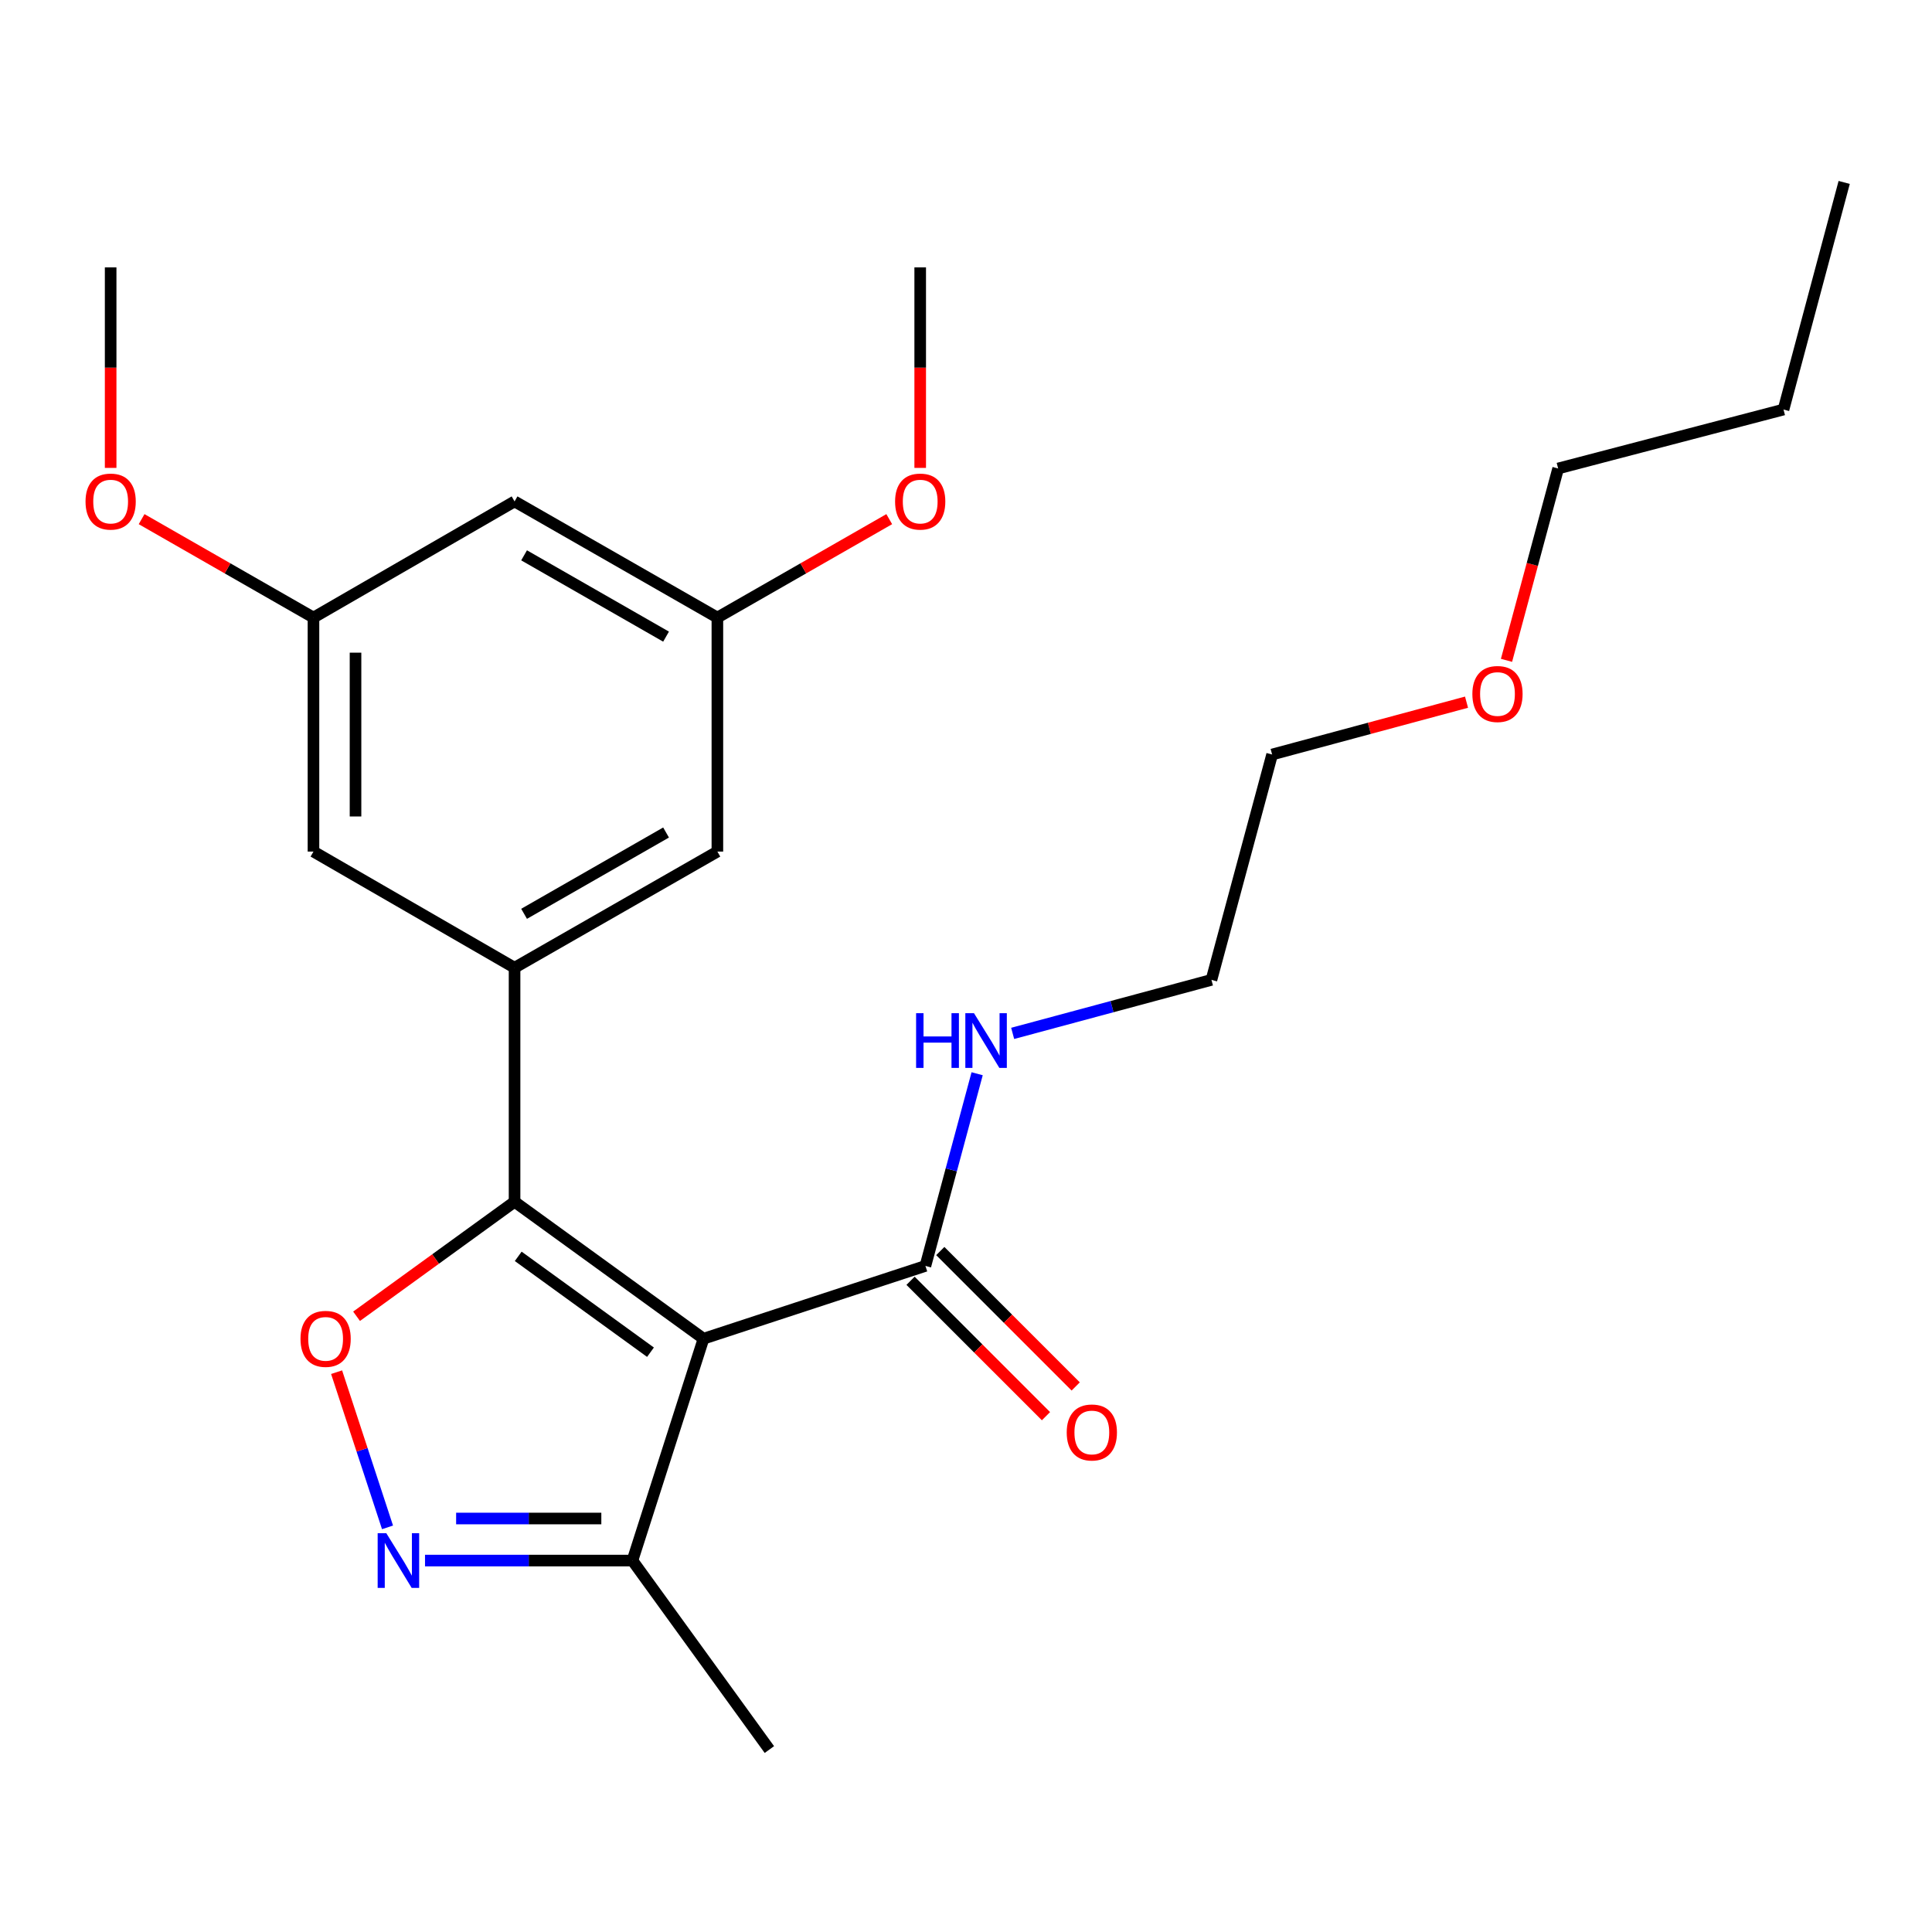 <?xml version='1.0' encoding='iso-8859-1'?>
<svg version='1.1' baseProfile='full'
              xmlns='http://www.w3.org/2000/svg'
                      xmlns:rdkit='http://www.rdkit.org/xml'
                      xmlns:xlink='http://www.w3.org/1999/xlink'
                  xml:space='preserve'
width='1000px' height='1000px' viewBox='0 0 1000 1000'>
<!-- END OF HEADER -->
<rect style='opacity:1.0;fill:#FFFFFF;stroke:none' width='1000' height='1000' x='0' y='0'> </rect>
<path class='bond-0' d='M 478.992,655.233 L 492.381,605.499' style='fill:none;fill-rule:evenodd;stroke:#000000;stroke-width:6px;stroke-linecap:butt;stroke-linejoin:miter;stroke-opacity:1' />
<path class='bond-0' d='M 492.381,605.499 L 505.769,555.765' style='fill:none;fill-rule:evenodd;stroke:#0000FF;stroke-width:6px;stroke-linecap:butt;stroke-linejoin:miter;stroke-opacity:1' />
<path class='bond-1' d='M 471.297,662.929 L 506.345,697.971' style='fill:none;fill-rule:evenodd;stroke:#000000;stroke-width:6px;stroke-linecap:butt;stroke-linejoin:miter;stroke-opacity:1' />
<path class='bond-1' d='M 506.345,697.971 L 541.393,733.014' style='fill:none;fill-rule:evenodd;stroke:#FF0000;stroke-width:6px;stroke-linecap:butt;stroke-linejoin:miter;stroke-opacity:1' />
<path class='bond-1' d='M 486.687,647.537 L 521.734,682.58' style='fill:none;fill-rule:evenodd;stroke:#000000;stroke-width:6px;stroke-linecap:butt;stroke-linejoin:miter;stroke-opacity:1' />
<path class='bond-1' d='M 521.734,682.58 L 556.782,717.623' style='fill:none;fill-rule:evenodd;stroke:#FF0000;stroke-width:6px;stroke-linecap:butt;stroke-linejoin:miter;stroke-opacity:1' />
<path class='bond-2' d='M 478.992,655.233 L 364.133,692.911' style='fill:none;fill-rule:evenodd;stroke:#000000;stroke-width:6px;stroke-linecap:butt;stroke-linejoin:miter;stroke-opacity:1' />
<path class='bond-3' d='M 524.154,534.88 L 575.598,521.031' style='fill:none;fill-rule:evenodd;stroke:#0000FF;stroke-width:6px;stroke-linecap:butt;stroke-linejoin:miter;stroke-opacity:1' />
<path class='bond-3' d='M 575.598,521.031 L 627.042,507.182' style='fill:none;fill-rule:evenodd;stroke:#000000;stroke-width:6px;stroke-linecap:butt;stroke-linejoin:miter;stroke-opacity:1' />
<path class='bond-4' d='M 266.336,622.029 L 364.133,692.911' style='fill:none;fill-rule:evenodd;stroke:#000000;stroke-width:6px;stroke-linecap:butt;stroke-linejoin:miter;stroke-opacity:1' />
<path class='bond-4' d='M 268.233,650.284 L 336.691,699.901' style='fill:none;fill-rule:evenodd;stroke:#000000;stroke-width:6px;stroke-linecap:butt;stroke-linejoin:miter;stroke-opacity:1' />
<path class='bond-5' d='M 266.336,622.029 L 225.447,651.665' style='fill:none;fill-rule:evenodd;stroke:#000000;stroke-width:6px;stroke-linecap:butt;stroke-linejoin:miter;stroke-opacity:1' />
<path class='bond-5' d='M 225.447,651.665 L 184.558,681.3' style='fill:none;fill-rule:evenodd;stroke:#FF0000;stroke-width:6px;stroke-linecap:butt;stroke-linejoin:miter;stroke-opacity:1' />
<path class='bond-6' d='M 266.336,622.029 L 266.336,500.895' style='fill:none;fill-rule:evenodd;stroke:#000000;stroke-width:6px;stroke-linecap:butt;stroke-linejoin:miter;stroke-opacity:1' />
<path class='bond-7' d='M 364.133,692.911 L 327.35,807.745' style='fill:none;fill-rule:evenodd;stroke:#000000;stroke-width:6px;stroke-linecap:butt;stroke-linejoin:miter;stroke-opacity:1' />
<path class='bond-8' d='M 327.35,807.745 L 273.667,807.745' style='fill:none;fill-rule:evenodd;stroke:#000000;stroke-width:6px;stroke-linecap:butt;stroke-linejoin:miter;stroke-opacity:1' />
<path class='bond-8' d='M 273.667,807.745 L 219.984,807.745' style='fill:none;fill-rule:evenodd;stroke:#0000FF;stroke-width:6px;stroke-linecap:butt;stroke-linejoin:miter;stroke-opacity:1' />
<path class='bond-8' d='M 311.245,785.98 L 273.667,785.98' style='fill:none;fill-rule:evenodd;stroke:#000000;stroke-width:6px;stroke-linecap:butt;stroke-linejoin:miter;stroke-opacity:1' />
<path class='bond-8' d='M 273.667,785.98 L 236.089,785.98' style='fill:none;fill-rule:evenodd;stroke:#0000FF;stroke-width:6px;stroke-linecap:butt;stroke-linejoin:miter;stroke-opacity:1' />
<path class='bond-9' d='M 327.35,807.745 L 398.232,905.567' style='fill:none;fill-rule:evenodd;stroke:#000000;stroke-width:6px;stroke-linecap:butt;stroke-linejoin:miter;stroke-opacity:1' />
<path class='bond-10' d='M 200.579,790.564 L 187.401,750.402' style='fill:none;fill-rule:evenodd;stroke:#0000FF;stroke-width:6px;stroke-linecap:butt;stroke-linejoin:miter;stroke-opacity:1' />
<path class='bond-10' d='M 187.401,750.402 L 174.224,710.24' style='fill:none;fill-rule:evenodd;stroke:#FF0000;stroke-width:6px;stroke-linecap:butt;stroke-linejoin:miter;stroke-opacity:1' />
<path class='bond-11' d='M 371.316,440.775 L 266.336,500.895' style='fill:none;fill-rule:evenodd;stroke:#000000;stroke-width:6px;stroke-linecap:butt;stroke-linejoin:miter;stroke-opacity:1' />
<path class='bond-11' d='M 344.752,430.906 L 271.267,472.99' style='fill:none;fill-rule:evenodd;stroke:#000000;stroke-width:6px;stroke-linecap:butt;stroke-linejoin:miter;stroke-opacity:1' />
<path class='bond-12' d='M 371.316,440.775 L 371.316,319.653' style='fill:none;fill-rule:evenodd;stroke:#000000;stroke-width:6px;stroke-linecap:butt;stroke-linejoin:miter;stroke-opacity:1' />
<path class='bond-13' d='M 266.336,500.895 L 162.251,440.775' style='fill:none;fill-rule:evenodd;stroke:#000000;stroke-width:6px;stroke-linecap:butt;stroke-linejoin:miter;stroke-opacity:1' />
<path class='bond-14' d='M 162.251,440.775 L 162.251,319.653' style='fill:none;fill-rule:evenodd;stroke:#000000;stroke-width:6px;stroke-linecap:butt;stroke-linejoin:miter;stroke-opacity:1' />
<path class='bond-14' d='M 184.016,422.607 L 184.016,337.821' style='fill:none;fill-rule:evenodd;stroke:#000000;stroke-width:6px;stroke-linecap:butt;stroke-linejoin:miter;stroke-opacity:1' />
<path class='bond-15' d='M 162.251,319.653 L 266.336,259.533' style='fill:none;fill-rule:evenodd;stroke:#000000;stroke-width:6px;stroke-linecap:butt;stroke-linejoin:miter;stroke-opacity:1' />
<path class='bond-16' d='M 162.251,319.653 L 117.773,294.181' style='fill:none;fill-rule:evenodd;stroke:#000000;stroke-width:6px;stroke-linecap:butt;stroke-linejoin:miter;stroke-opacity:1' />
<path class='bond-16' d='M 117.773,294.181 L 73.295,268.71' style='fill:none;fill-rule:evenodd;stroke:#FF0000;stroke-width:6px;stroke-linecap:butt;stroke-linejoin:miter;stroke-opacity:1' />
<path class='bond-17' d='M 266.336,259.533 L 371.316,319.653' style='fill:none;fill-rule:evenodd;stroke:#000000;stroke-width:6px;stroke-linecap:butt;stroke-linejoin:miter;stroke-opacity:1' />
<path class='bond-17' d='M 271.267,287.438 L 344.752,329.522' style='fill:none;fill-rule:evenodd;stroke:#000000;stroke-width:6px;stroke-linecap:butt;stroke-linejoin:miter;stroke-opacity:1' />
<path class='bond-18' d='M 371.316,319.653 L 415.793,294.181' style='fill:none;fill-rule:evenodd;stroke:#000000;stroke-width:6px;stroke-linecap:butt;stroke-linejoin:miter;stroke-opacity:1' />
<path class='bond-18' d='M 415.793,294.181 L 460.271,268.71' style='fill:none;fill-rule:evenodd;stroke:#FF0000;stroke-width:6px;stroke-linecap:butt;stroke-linejoin:miter;stroke-opacity:1' />
<path class='bond-19' d='M 57.271,242.185 L 57.271,190.292' style='fill:none;fill-rule:evenodd;stroke:#FF0000;stroke-width:6px;stroke-linecap:butt;stroke-linejoin:miter;stroke-opacity:1' />
<path class='bond-19' d='M 57.271,190.292 L 57.271,138.399' style='fill:none;fill-rule:evenodd;stroke:#000000;stroke-width:6px;stroke-linecap:butt;stroke-linejoin:miter;stroke-opacity:1' />
<path class='bond-20' d='M 476.296,242.185 L 476.296,190.292' style='fill:none;fill-rule:evenodd;stroke:#FF0000;stroke-width:6px;stroke-linecap:butt;stroke-linejoin:miter;stroke-opacity:1' />
<path class='bond-20' d='M 476.296,190.292 L 476.296,138.399' style='fill:none;fill-rule:evenodd;stroke:#000000;stroke-width:6px;stroke-linecap:butt;stroke-linejoin:miter;stroke-opacity:1' />
<path class='bond-21' d='M 779.761,341.792 L 793.128,292.138' style='fill:none;fill-rule:evenodd;stroke:#FF0000;stroke-width:6px;stroke-linecap:butt;stroke-linejoin:miter;stroke-opacity:1' />
<path class='bond-21' d='M 793.128,292.138 L 806.495,242.484' style='fill:none;fill-rule:evenodd;stroke:#000000;stroke-width:6px;stroke-linecap:butt;stroke-linejoin:miter;stroke-opacity:1' />
<path class='bond-22' d='M 759.073,363.445 L 708.759,376.989' style='fill:none;fill-rule:evenodd;stroke:#FF0000;stroke-width:6px;stroke-linecap:butt;stroke-linejoin:miter;stroke-opacity:1' />
<path class='bond-22' d='M 708.759,376.989 L 658.445,390.534' style='fill:none;fill-rule:evenodd;stroke:#000000;stroke-width:6px;stroke-linecap:butt;stroke-linejoin:miter;stroke-opacity:1' />
<path class='bond-23' d='M 806.495,242.484 L 923.143,211.976' style='fill:none;fill-rule:evenodd;stroke:#000000;stroke-width:6px;stroke-linecap:butt;stroke-linejoin:miter;stroke-opacity:1' />
<path class='bond-24' d='M 658.445,390.534 L 627.042,507.182' style='fill:none;fill-rule:evenodd;stroke:#000000;stroke-width:6px;stroke-linecap:butt;stroke-linejoin:miter;stroke-opacity:1' />
<path class='bond-25' d='M 923.143,211.976 L 954.545,94.433' style='fill:none;fill-rule:evenodd;stroke:#000000;stroke-width:6px;stroke-linecap:butt;stroke-linejoin:miter;stroke-opacity:1' />
<path  class='atom-1' d='M 474.174 524.425
L 478.014 524.425
L 478.014 536.465
L 492.494 536.465
L 492.494 524.425
L 496.334 524.425
L 496.334 552.745
L 492.494 552.745
L 492.494 539.665
L 478.014 539.665
L 478.014 552.745
L 474.174 552.745
L 474.174 524.425
' fill='#0000FF'/>
<path  class='atom-1' d='M 504.134 524.425
L 513.414 539.425
Q 514.334 540.905, 515.814 543.585
Q 517.294 546.265, 517.374 546.425
L 517.374 524.425
L 521.134 524.425
L 521.134 552.745
L 517.254 552.745
L 507.294 536.345
Q 506.134 534.425, 504.894 532.225
Q 503.694 530.025, 503.334 529.345
L 503.334 552.745
L 499.654 552.745
L 499.654 524.425
L 504.134 524.425
' fill='#0000FF'/>
<path  class='atom-2' d='M 552.133 741.442
Q 552.133 734.642, 555.493 730.842
Q 558.853 727.042, 565.133 727.042
Q 571.413 727.042, 574.773 730.842
Q 578.133 734.642, 578.133 741.442
Q 578.133 748.322, 574.733 752.242
Q 571.333 756.122, 565.133 756.122
Q 558.893 756.122, 555.493 752.242
Q 552.133 748.362, 552.133 741.442
M 565.133 752.922
Q 569.453 752.922, 571.773 750.042
Q 574.133 747.122, 574.133 741.442
Q 574.133 735.882, 571.773 733.082
Q 569.453 730.242, 565.133 730.242
Q 560.813 730.242, 558.453 733.042
Q 556.133 735.842, 556.133 741.442
Q 556.133 747.162, 558.453 750.042
Q 560.813 752.922, 565.133 752.922
' fill='#FF0000'/>
<path  class='atom-6' d='M 199.956 793.585
L 209.236 808.585
Q 210.156 810.065, 211.636 812.745
Q 213.116 815.425, 213.196 815.585
L 213.196 793.585
L 216.956 793.585
L 216.956 821.905
L 213.076 821.905
L 203.116 805.505
Q 201.956 803.585, 200.716 801.385
Q 199.516 799.185, 199.156 798.505
L 199.156 821.905
L 195.476 821.905
L 195.476 793.585
L 199.956 793.585
' fill='#0000FF'/>
<path  class='atom-7' d='M 155.538 692.991
Q 155.538 686.191, 158.898 682.391
Q 162.258 678.591, 168.538 678.591
Q 174.818 678.591, 178.178 682.391
Q 181.538 686.191, 181.538 692.991
Q 181.538 699.871, 178.138 703.791
Q 174.738 707.671, 168.538 707.671
Q 162.298 707.671, 158.898 703.791
Q 155.538 699.911, 155.538 692.991
M 168.538 704.471
Q 172.858 704.471, 175.178 701.591
Q 177.538 698.671, 177.538 692.991
Q 177.538 687.431, 175.178 684.631
Q 172.858 681.791, 168.538 681.791
Q 164.218 681.791, 161.858 684.591
Q 159.538 687.391, 159.538 692.991
Q 159.538 698.711, 161.858 701.591
Q 164.218 704.471, 168.538 704.471
' fill='#FF0000'/>
<path  class='atom-15' d='M 44.271 259.613
Q 44.271 252.813, 47.631 249.013
Q 50.991 245.213, 57.271 245.213
Q 63.551 245.213, 66.911 249.013
Q 70.271 252.813, 70.271 259.613
Q 70.271 266.493, 66.871 270.413
Q 63.471 274.293, 57.271 274.293
Q 51.031 274.293, 47.631 270.413
Q 44.271 266.533, 44.271 259.613
M 57.271 271.093
Q 61.591 271.093, 63.911 268.213
Q 66.271 265.293, 66.271 259.613
Q 66.271 254.053, 63.911 251.253
Q 61.591 248.413, 57.271 248.413
Q 52.951 248.413, 50.591 251.213
Q 48.271 254.013, 48.271 259.613
Q 48.271 265.333, 50.591 268.213
Q 52.951 271.093, 57.271 271.093
' fill='#FF0000'/>
<path  class='atom-16' d='M 463.296 259.613
Q 463.296 252.813, 466.656 249.013
Q 470.016 245.213, 476.296 245.213
Q 482.576 245.213, 485.936 249.013
Q 489.296 252.813, 489.296 259.613
Q 489.296 266.493, 485.896 270.413
Q 482.496 274.293, 476.296 274.293
Q 470.056 274.293, 466.656 270.413
Q 463.296 266.533, 463.296 259.613
M 476.296 271.093
Q 480.616 271.093, 482.936 268.213
Q 485.296 265.293, 485.296 259.613
Q 485.296 254.053, 482.936 251.253
Q 480.616 248.413, 476.296 248.413
Q 471.976 248.413, 469.616 251.213
Q 467.296 254.013, 467.296 259.613
Q 467.296 265.333, 469.616 268.213
Q 471.976 271.093, 476.296 271.093
' fill='#FF0000'/>
<path  class='atom-19' d='M 762.093 359.212
Q 762.093 352.412, 765.453 348.612
Q 768.813 344.812, 775.093 344.812
Q 781.373 344.812, 784.733 348.612
Q 788.093 352.412, 788.093 359.212
Q 788.093 366.092, 784.693 370.012
Q 781.293 373.892, 775.093 373.892
Q 768.853 373.892, 765.453 370.012
Q 762.093 366.132, 762.093 359.212
M 775.093 370.692
Q 779.413 370.692, 781.733 367.812
Q 784.093 364.892, 784.093 359.212
Q 784.093 353.652, 781.733 350.852
Q 779.413 348.012, 775.093 348.012
Q 770.773 348.012, 768.413 350.812
Q 766.093 353.612, 766.093 359.212
Q 766.093 364.932, 768.413 367.812
Q 770.773 370.692, 775.093 370.692
' fill='#FF0000'/>
</svg>
